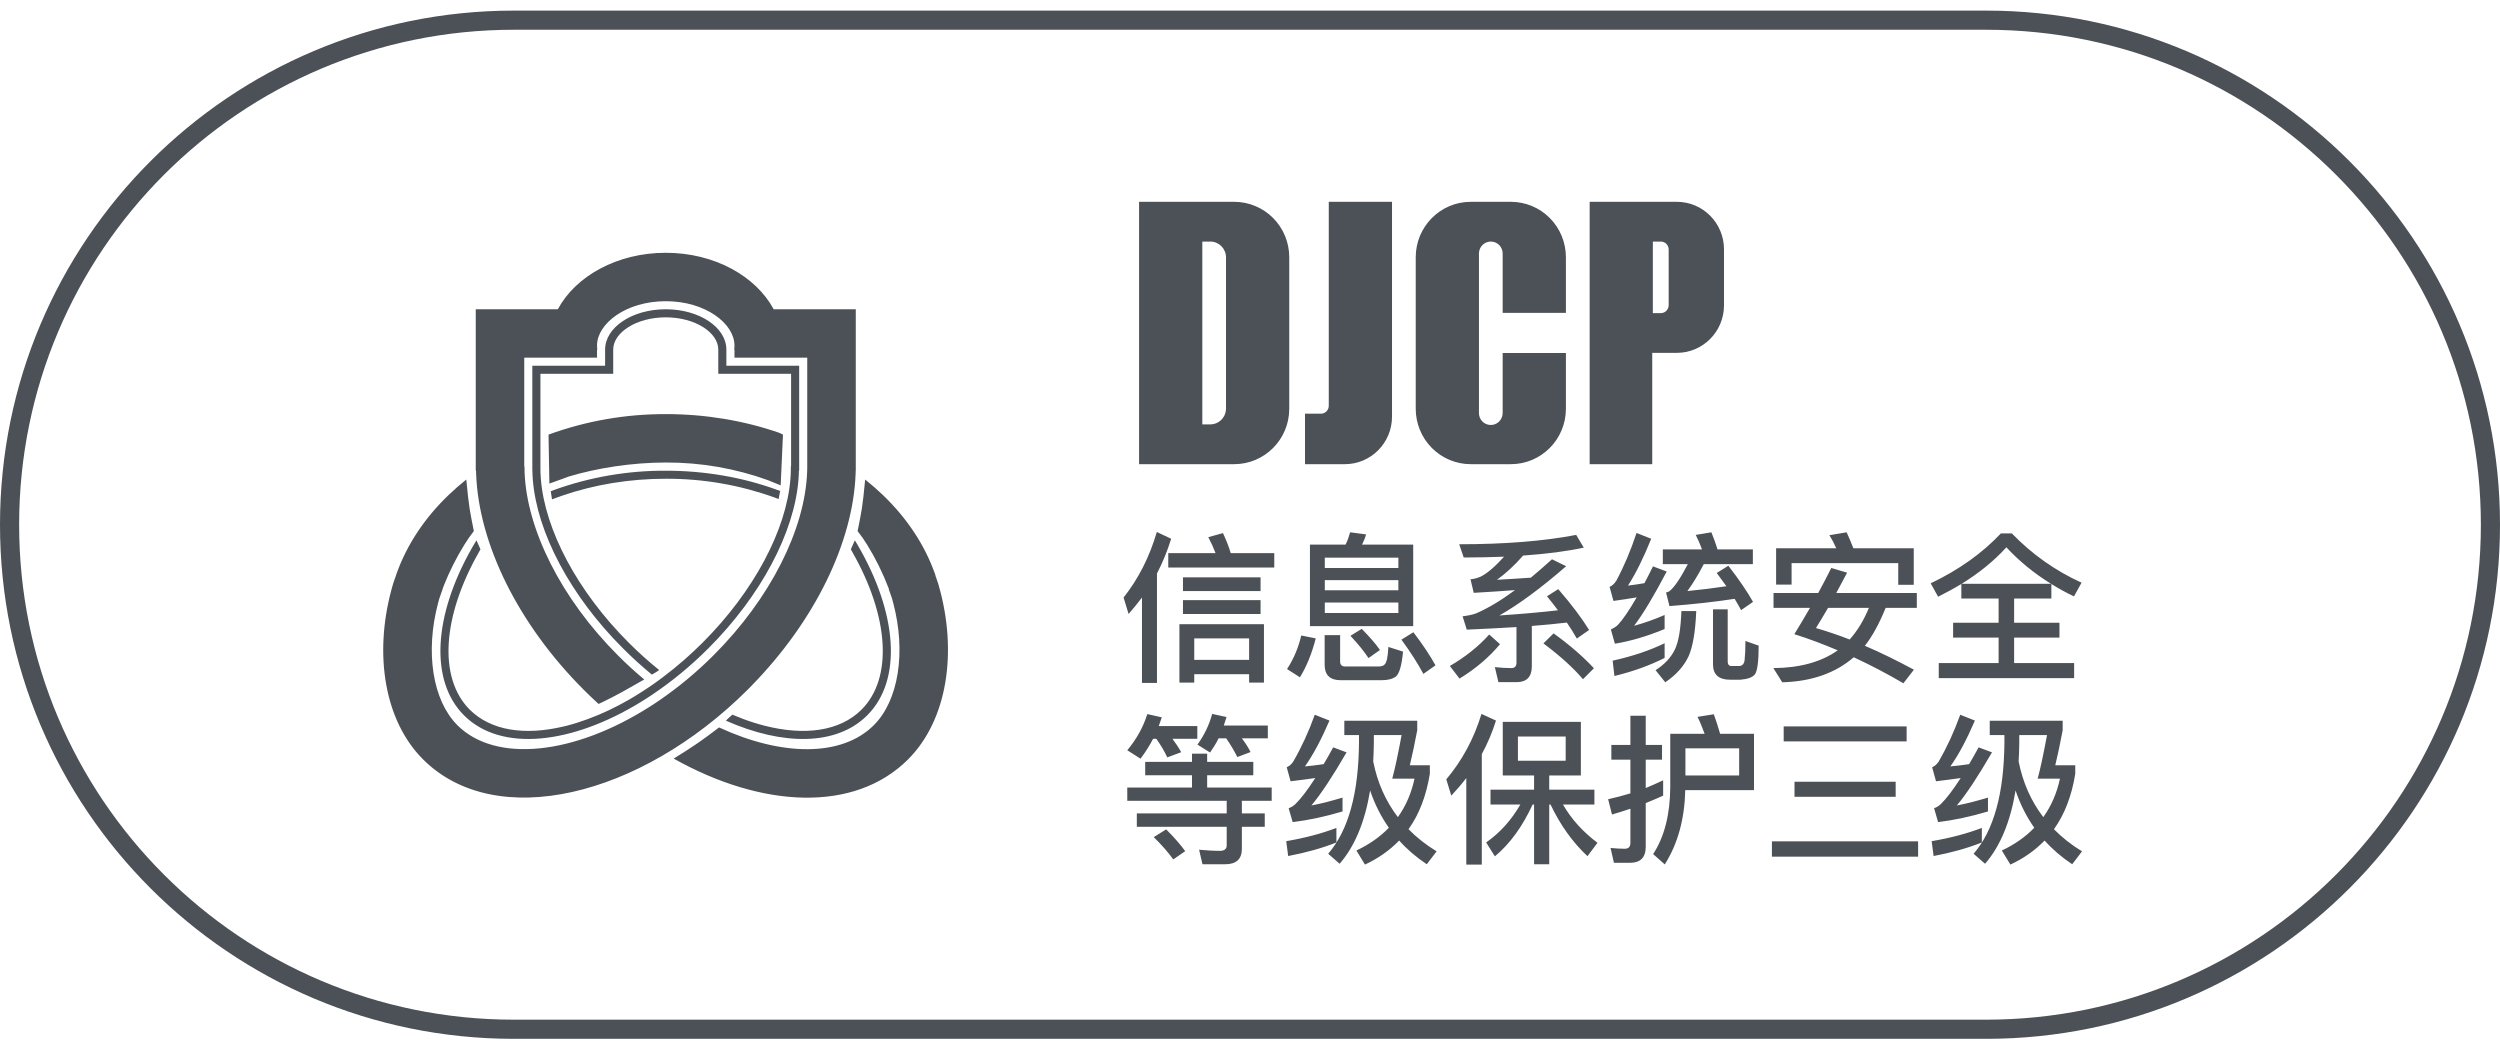 <svg xmlns="http://www.w3.org/2000/svg" width="124" height="52" viewBox="0 0 124 52"><path fill="#4C5157" d="M98.515,0 C112.59,0 124,11.417 124,25.5 C124,39.583 112.59,51 98.515,51 L25.485,51 C11.41,51 0,39.583 0,25.5 C0,11.417 11.41,0 25.485,0 L98.515,0 Z M98.515,0.95 L25.485,0.95 C11.934,0.95 0.949,11.941 0.949,25.5 C0.949,39.059 11.934,50.05 25.485,50.05 L98.515,50.05 C112.066,50.05 123.051,39.059 123.051,25.5 C123.051,11.941 112.066,0.95 98.515,0.95 Z M42.912,23.259 C43.216,23.501 43.51,23.757 43.79,24.026 C44.982,25.17 45.865,26.498 46.375,27.938 L46.404,28.021 C46.404,28.022 46.402,28.025 46.396,28.027 L46.451,28.178 L46.496,28.311 L46.536,28.43 L46.571,28.551 C47.497,31.818 46.992,35.19 45.039,37.141 C42.381,39.798 37.785,39.556 33.414,37.099 C33.781,36.877 34.143,36.646 34.498,36.405 L34.568,36.357 L34.709,36.26 C35.201,35.917 35.663,35.552 35.665,35.554 C38.789,37 41.759,37.024 43.341,35.444 C44.571,34.216 44.951,31.815 44.301,29.367 L44.248,29.174 L44.223,29.097 L44.132,28.837 L44.084,28.707 L44.093,28.703 L44.066,28.625 C43.783,27.887 43.431,27.176 43.016,26.503 C42.871,26.265 42.711,26.035 42.537,25.817 C42.637,25.328 42.706,24.958 42.746,24.711 C42.797,24.391 42.852,23.908 42.912,23.259 Z M33.021,12.012 C35.426,12.012 37.489,13.165 38.374,14.813 L42.447,14.813 L42.447,22.815 L42.443,22.815 L42.439,22.966 C42.314,26.389 40.402,30.295 37.263,33.5 L37.085,33.682 C31.742,39.011 24.584,40.733 20.987,37.142 C19.069,35.23 18.549,31.95 19.41,28.742 L19.46,28.56 L19.495,28.441 L19.534,28.32 L19.581,28.187 L19.64,28.024 L19.637,28.021 L19.666,27.937 C20.176,26.498 21.059,25.169 22.251,24.026 C22.531,23.757 22.824,23.501 23.128,23.259 C23.189,23.908 23.244,24.391 23.295,24.71 C23.334,24.96 23.403,25.328 23.503,25.815 C23.33,26.035 23.17,26.265 23.025,26.504 C22.638,27.132 22.305,27.792 22.031,28.477 L21.975,28.625 L21.944,28.712 L21.949,28.715 L21.901,28.845 L21.81,29.105 L21.785,29.18 L21.732,29.373 C21.079,31.82 21.459,34.218 22.688,35.446 C24.584,37.336 28.479,36.921 32.245,34.515 L32.415,34.407 L32.704,34.212 C33.663,33.553 34.561,32.807 35.384,31.984 C38.224,29.149 39.931,25.714 40.034,22.879 L40.038,22.743 L40.039,22.606 L40.039,17.213 L36.43,17.213 L36.43,16.814 L36.414,16.814 C36.425,16.748 36.43,16.681 36.43,16.614 C36.43,15.536 35.01,14.414 33.021,14.414 C31.032,14.414 29.612,15.536 29.612,16.614 C29.612,16.679 29.618,16.748 29.629,16.814 L29.612,16.814 L29.612,17.213 L26.003,17.213 L26.003,22.61 L26.016,22.61 C26.016,22.701 26.016,22.792 26.019,22.883 C26.12,25.719 27.823,29.156 30.659,31.991 C31.073,32.407 31.505,32.801 31.955,33.176 C31.411,33.489 31.032,33.704 30.817,33.82 C30.095,34.209 29.693,34.392 29.687,34.388 C29.439,34.162 29.195,33.929 28.957,33.691 C25.718,30.454 23.74,26.461 23.616,22.973 L23.612,22.815 L23.597,22.815 L23.597,14.813 L27.668,14.813 C28.553,13.165 30.618,12.012 33.021,12.012 Z M42.399,26.274 L42.526,26.482 C44.521,29.892 44.764,33.208 43.014,34.955 C41.492,36.477 38.826,36.466 36.006,35.22 C35.996,35.215 36.318,34.919 36.326,34.921 C36.69,35.077 37.052,35.211 37.406,35.322 L37.659,35.397 L37.908,35.465 C39.897,35.977 41.652,35.751 42.732,34.672 C44.297,33.107 44.101,30.053 42.267,26.84 L42.201,26.72 L42.399,26.274 L42.399,26.274 Z M33.021,14.813 C34.683,14.813 36.028,15.709 36.028,16.814 L36.028,17.613 L39.639,17.613 L39.639,22.814 L39.626,22.814 C39.624,22.963 39.617,23.113 39.605,23.261 C39.397,25.892 37.744,29.023 35.132,31.636 C34.274,32.496 33.335,33.27 32.326,33.947 L32.063,34.119 L31.789,34.291 C28.358,36.396 24.854,36.792 23.016,34.956 C21.298,33.237 21.503,30.001 23.409,26.651 L23.507,26.482 L23.633,26.274 L23.831,26.72 L23.765,26.84 C21.931,30.053 21.735,33.108 23.3,34.673 C24.35,35.721 26.038,35.965 27.958,35.506 L28.123,35.467 L28.373,35.398 L28.626,35.322 C29.341,35.095 30.036,34.802 30.7,34.451 L30.963,34.308 L31.227,34.16 L31.491,34.004 C31.722,33.863 31.953,33.715 32.183,33.56 L32.413,33.402 L32.675,33.214 L32.936,33.019 C33.611,32.507 34.249,31.95 34.848,31.351 C37.398,28.802 39.005,25.757 39.205,23.229 C39.217,23.086 39.224,22.945 39.225,22.806 L39.225,22.601 L39.238,22.601 L39.238,18.013 L35.627,18.013 L35.627,16.814 C35.627,15.972 34.487,15.214 33.021,15.214 C31.555,15.214 30.415,15.972 30.415,16.813 L30.415,18.013 L26.805,18.013 L26.805,22.601 C26.802,22.81 26.809,23.02 26.826,23.229 C27.027,25.757 28.635,28.802 31.185,31.351 C31.664,31.832 32.169,32.285 32.697,32.71 C32.654,32.741 32.61,32.77 32.564,32.797 L32.475,32.854 C32.429,32.885 32.382,32.912 32.333,32.935 C31.834,32.525 31.357,32.091 30.901,31.634 C28.286,29.023 26.635,25.892 26.427,23.26 C26.415,23.112 26.408,22.964 26.406,22.815 L26.403,22.815 L26.403,17.614 L30.013,17.614 L30.013,16.813 C30.013,15.708 31.359,14.813 33.021,14.813 L33.021,14.813 Z M33.021,22.821 C34.965,22.821 36.847,23.149 38.562,23.777 L38.697,23.827 L38.618,24.226 L38.423,24.152 C36.691,23.528 34.862,23.212 33.021,23.22 C31.222,23.22 29.475,23.51 27.874,24.062 L27.551,24.178 L27.379,24.243 L27.318,23.84 L27.485,23.775 C29.26,23.136 31.134,22.813 33.021,22.821 L33.021,22.821 Z M33.021,20.013 C34.983,20.013 36.89,20.332 38.644,20.939 L38.835,21.03 L38.722,23.547 C38.508,23.456 38.294,23.371 38.078,23.286 C36.456,22.703 34.745,22.408 33.021,22.415 C31.336,22.415 29.599,22.693 28.215,23.109 L27.796,23.263 C27.587,23.341 27.405,23.406 27.249,23.458 L27.207,21.031 C29.07,20.351 31.038,20.007 33.021,20.014 L33.021,20.013 Z M61.219,9.484 C61.943,9.484 62.637,9.774 63.148,10.289 C63.66,10.805 63.947,11.504 63.947,12.233 L63.947,19.748 C63.947,21.266 62.726,22.496 61.219,22.497 L56.498,22.497 L56.498,9.484 L61.219,9.484 Z M83.172,9.484 C84.463,9.484 85.51,10.539 85.51,11.839 L85.51,14.62 C85.51,15.921 84.463,16.976 83.172,16.976 L81.951,16.976 L81.951,22.497 L78.847,22.497 L78.847,9.484 L83.173,9.484 L83.172,9.484 Z M74.942,9.484 C75.665,9.484 76.359,9.774 76.871,10.289 C77.382,10.805 77.669,11.504 77.669,12.233 L77.669,14.993 L74.532,14.993 L74.532,12.048 C74.533,11.732 74.286,11.471 73.973,11.456 C73.659,11.44 73.389,11.677 73.359,11.992 L73.356,12.048 L73.356,19.933 C73.34,20.259 73.59,20.537 73.914,20.553 C74.238,20.569 74.514,20.317 74.53,19.99 L74.532,19.933 L74.532,16.982 L77.669,16.982 L77.669,19.748 C77.669,21.266 76.447,22.497 74.941,22.497 L72.949,22.497 C72.225,22.497 71.531,22.208 71.019,21.692 C70.507,21.177 70.22,20.477 70.22,19.748 L70.22,12.233 C70.221,10.715 71.442,9.485 72.949,9.484 L74.942,9.484 Z M69.044,9.484 L69.044,20.141 C69.044,21.442 67.997,22.497 66.706,22.497 L64.728,22.497 L64.728,19.993 L65.518,19.993 C65.621,19.993 65.72,19.951 65.793,19.878 C65.866,19.804 65.907,19.705 65.907,19.601 L65.907,9.484 L69.044,9.484 L69.044,9.484 Z M60.031,11.456 L59.635,11.456 L59.635,20.525 L60.031,20.525 C60.436,20.524 60.774,20.211 60.807,19.804 L60.81,19.74 L60.81,12.241 C60.81,11.807 60.461,11.455 60.03,11.455 L60.031,11.456 Z M82.375,11.456 L81.981,11.456 L81.981,15.005 L82.375,15.005 C82.572,15.005 82.738,14.858 82.762,14.661 L82.766,14.613 L82.766,11.847 C82.765,11.631 82.591,11.456 82.377,11.455 L82.375,11.456 Z M56.642,29.112 L56.642,33.348 L57.386,33.348 L57.386,27.918 C57.674,27.366 57.906,26.789 58.09,26.197 L57.378,25.86 C57.018,27.094 56.466,28.183 55.729,29.112 L55.978,29.928 C56.218,29.656 56.434,29.384 56.642,29.112 Z M57.946,26.909 L57.946,27.622 L63.204,27.622 L63.204,26.909 L61.044,26.909 C60.956,26.605 60.828,26.277 60.659,25.916 L59.931,26.117 C60.067,26.373 60.187,26.637 60.291,26.909 L57.946,26.909 Z M58.675,28.111 L58.675,28.791 L62.524,28.791 L62.524,28.111 L58.675,28.111 Z M58.675,29.24 L58.675,29.928 L62.524,29.928 L62.524,29.24 L58.675,29.24 Z M62.692,30.433 L58.499,30.433 L58.499,33.332 L59.235,33.332 L59.235,32.915 L61.956,32.915 L61.956,33.332 L62.692,33.332 L62.692,30.433 Z M59.235,32.203 L59.235,31.138 L61.956,31.138 L61.956,32.203 L59.235,32.203 Z M64.973,26.485 L64.973,30.529 L70.095,30.529 L70.095,26.485 L67.558,26.485 C67.638,26.325 67.71,26.157 67.758,25.98 L66.966,25.876 C66.91,26.085 66.838,26.285 66.742,26.485 L64.973,26.485 Z M69.359,29.88 L65.71,29.88 L65.71,29.36 L69.359,29.36 L69.359,29.88 Z M65.71,28.751 L65.71,28.247 L69.359,28.247 L69.359,28.751 L65.71,28.751 Z M65.71,27.646 L65.71,27.134 L69.359,27.134 L69.359,27.646 L65.71,27.646 Z M64.541,30.994 C64.405,31.586 64.173,32.147 63.837,32.659 L64.477,33.068 C64.813,32.523 65.069,31.882 65.261,31.138 L64.541,30.994 Z M68.527,33.212 C68.847,33.212 69.079,33.148 69.239,33.028 C69.407,32.883 69.527,32.475 69.591,31.794 L68.863,31.562 C68.839,32.035 68.783,32.315 68.695,32.411 C68.639,32.491 68.535,32.531 68.383,32.531 L66.71,32.531 C66.55,32.531 66.47,32.443 66.47,32.283 L66.47,30.978 L65.702,30.978 L65.702,32.443 C65.702,32.955 65.966,33.212 66.494,33.212 L68.527,33.212 Z M67.542,30.665 L66.982,31.01 C67.358,31.41 67.654,31.778 67.878,32.115 L68.447,31.714 C68.239,31.41 67.934,31.066 67.542,30.665 Z M70.103,30.833 L69.511,31.202 C69.967,31.826 70.327,32.387 70.6,32.899 L71.2,32.475 C70.944,32.011 70.584,31.458 70.103,30.833 Z M75.225,33.308 C75.722,33.308 75.978,33.044 75.978,32.531 L75.978,30.521 C76.61,30.473 77.186,30.417 77.714,30.353 C77.899,30.625 78.067,30.889 78.211,31.146 L78.819,30.721 C78.467,30.145 77.955,29.464 77.29,28.695 L76.73,29.048 C76.922,29.28 77.098,29.512 77.274,29.744 C76.45,29.84 75.482,29.928 74.369,30.001 C75.306,29.472 76.41,28.663 77.682,27.558 L76.978,27.214 C76.618,27.542 76.266,27.846 75.93,28.127 C75.37,28.167 74.809,28.199 74.249,28.231 C74.697,27.91 75.129,27.51 75.546,27.03 C76.698,26.949 77.706,26.821 78.555,26.637 L78.179,26.005 C76.602,26.309 74.665,26.469 72.376,26.469 L72.6,27.126 C73.305,27.126 73.969,27.11 74.601,27.086 C74.153,27.582 73.769,27.91 73.449,28.071 C73.289,28.143 73.121,28.191 72.937,28.207 L73.097,28.879 C73.817,28.839 74.505,28.791 75.145,28.743 C74.441,29.264 73.793,29.648 73.201,29.904 C73.009,29.968 72.784,30.017 72.544,30.041 L72.752,30.705 C73.633,30.665 74.449,30.625 75.217,30.577 L75.217,32.347 C75.217,32.523 75.129,32.611 74.961,32.611 C74.705,32.611 74.433,32.595 74.145,32.563 L74.321,33.308 L75.225,33.308 Z M77.058,30.889 L76.554,31.386 C77.394,32.019 78.051,32.611 78.515,33.164 L79.059,32.619 C78.523,32.043 77.859,31.466 77.058,30.889 Z M73.865,30.945 C73.337,31.538 72.68,32.059 71.912,32.507 L72.392,33.132 C73.193,32.643 73.857,32.075 74.401,31.426 L73.865,30.945 Z M82.565,31.378 C81.828,31.738 80.964,32.027 79.987,32.243 L80.075,33.004 C81.004,32.779 81.836,32.475 82.565,32.107 L82.565,31.378 Z M81.172,25.908 C80.884,26.781 80.548,27.574 80.164,28.287 C80.067,28.431 79.955,28.535 79.835,28.583 L80.027,29.28 C80.428,29.224 80.812,29.168 81.18,29.104 C80.804,29.752 80.492,30.209 80.244,30.473 C80.148,30.561 80.035,30.633 79.899,30.697 L80.099,31.402 C80.876,31.274 81.7,31.034 82.565,30.673 L82.565,29.977 C82.052,30.201 81.548,30.377 81.052,30.513 C81.492,29.936 82.028,29.04 82.669,27.822 L81.988,27.566 C81.844,27.862 81.7,28.143 81.564,28.399 C81.292,28.447 81.02,28.487 80.748,28.519 C81.132,27.926 81.516,27.15 81.9,26.197 L81.172,25.908 Z M82.805,29.536 C83.965,29.448 85.046,29.328 86.038,29.176 C86.15,29.368 86.262,29.552 86.358,29.736 L86.95,29.328 C86.662,28.815 86.254,28.215 85.726,27.534 L85.15,27.894 C85.31,28.111 85.47,28.327 85.63,28.551 C84.99,28.647 84.341,28.727 83.693,28.791 C83.933,28.471 84.205,28.031 84.509,27.454 L86.942,27.454 L86.942,26.725 L85.19,26.725 C85.094,26.413 84.99,26.133 84.885,25.876 L84.109,26.005 C84.221,26.229 84.325,26.469 84.421,26.725 L82.476,26.725 L82.476,27.454 L83.717,27.454 C83.341,28.175 83.029,28.631 82.789,28.807 C82.757,28.823 82.701,28.847 82.637,28.863 L82.805,29.536 Z M83.397,29.784 C83.365,30.665 83.261,31.298 83.077,31.682 C82.885,32.083 82.565,32.427 82.116,32.715 L82.597,33.316 C83.141,32.947 83.525,32.515 83.757,32.019 C83.965,31.546 84.093,30.801 84.133,29.784 L83.397,29.784 Z M86.326,33.188 C86.694,33.156 86.942,33.068 87.054,32.907 C87.166,32.731 87.23,32.267 87.23,31.498 L86.574,31.266 C86.574,31.666 86.558,31.979 86.534,32.195 C86.518,32.387 86.43,32.491 86.286,32.507 L85.838,32.507 C85.742,32.491 85.694,32.411 85.694,32.283 L85.694,29.696 L84.965,29.696 L84.965,32.427 C84.965,32.931 85.246,33.188 85.814,33.188 L86.326,33.188 Z M94.922,26.669 L91.928,26.669 C91.816,26.381 91.704,26.117 91.592,25.876 L90.736,26.021 C90.864,26.221 90.976,26.437 91.08,26.669 L88.095,26.669 L88.095,28.471 L88.863,28.471 L88.863,27.406 L94.153,27.406 L94.153,28.479 L94.922,28.479 L94.922,26.669 Z M87.967,28.887 L87.967,29.624 L89.775,29.624 C89.527,30.057 89.271,30.489 88.999,30.929 C89.711,31.154 90.432,31.426 91.152,31.73 C90.336,32.307 89.271,32.603 87.959,32.611 L88.399,33.316 C89.856,33.276 91.04,32.859 91.944,32.075 C92.761,32.451 93.585,32.883 94.409,33.364 L94.93,32.691 C94.097,32.243 93.289,31.842 92.497,31.506 C92.865,31.042 93.209,30.409 93.529,29.624 L95.074,29.624 L95.074,28.887 L91.08,28.887 C91.248,28.567 91.424,28.231 91.616,27.878 L90.832,27.646 C90.624,28.063 90.408,28.471 90.184,28.887 L87.967,28.887 Z M90.672,29.624 L92.697,29.624 C92.449,30.233 92.128,30.761 91.744,31.194 C91.176,30.969 90.616,30.785 90.072,30.625 C90.256,30.329 90.456,29.993 90.672,29.624 Z M99.243,25.932 C98.315,26.917 97.155,27.742 95.762,28.407 L96.13,29.072 C96.53,28.871 96.914,28.663 97.283,28.439 L97.283,29.16 L99.131,29.16 L99.131,30.361 L96.874,30.361 L96.874,31.098 L99.131,31.098 L99.131,32.363 L96.162,32.363 L96.162,33.108 L102.877,33.108 L102.877,32.363 L99.9,32.363 L99.9,31.098 L102.149,31.098 L102.149,30.361 L99.9,30.361 L99.9,29.16 L101.748,29.16 L101.748,28.439 C102.101,28.663 102.469,28.863 102.869,29.056 L103.245,28.375 C101.941,27.782 100.788,26.965 99.788,25.932 L99.243,25.932 Z M97.299,28.431 C98.163,27.894 98.907,27.294 99.516,26.621 C100.156,27.31 100.9,27.918 101.732,28.431 L97.299,28.431 Z M56.802,37.264 L56.802,37.928 L59.123,37.928 L59.123,38.537 L55.913,38.537 L55.913,39.194 L60.844,39.194 L60.844,39.818 L56.386,39.818 L56.386,40.483 L60.844,40.483 L60.844,41.404 C60.844,41.58 60.731,41.676 60.507,41.676 C60.187,41.676 59.843,41.652 59.475,41.62 L59.643,42.341 L60.771,42.341 C61.316,42.341 61.596,42.085 61.596,41.58 L61.596,40.483 L62.732,40.483 L62.732,39.818 L61.596,39.818 L61.596,39.194 L63.076,39.194 L63.076,38.537 L59.875,38.537 L59.875,37.928 L62.164,37.928 L62.164,37.264 L59.875,37.264 L59.875,36.855 L59.123,36.855 L59.123,37.264 L56.802,37.264 Z M57.842,40.611 L57.226,40.996 C57.634,41.396 57.954,41.764 58.194,42.101 L58.787,41.692 C58.563,41.38 58.25,41.02 57.842,40.611 Z M57.194,36.119 L57.354,36.119 C57.562,36.407 57.746,36.719 57.898,37.04 L58.587,36.783 C58.475,36.575 58.33,36.359 58.154,36.119 L59.387,36.119 L59.387,35.486 L57.474,35.486 C57.522,35.342 57.578,35.198 57.626,35.054 L56.906,34.893 C56.706,35.534 56.378,36.127 55.913,36.687 L56.57,37.104 C56.802,36.799 57.01,36.471 57.194,36.119 Z M60.443,36.095 L60.82,36.095 C61.028,36.399 61.212,36.703 61.372,37.024 L62.028,36.775 C61.924,36.567 61.78,36.335 61.596,36.095 L62.884,36.095 L62.884,35.462 L60.699,35.462 C60.747,35.326 60.787,35.182 60.836,35.038 L60.123,34.885 C59.979,35.43 59.731,35.934 59.395,36.407 L60.019,36.799 C60.171,36.583 60.315,36.351 60.443,36.095 Z M66.286,40.539 C65.573,40.811 64.741,41.036 63.797,41.196 L63.893,41.933 C64.789,41.764 65.581,41.54 66.286,41.26 L66.286,40.539 Z M65.213,34.925 C64.909,35.774 64.549,36.551 64.141,37.256 C64.045,37.392 63.941,37.48 63.821,37.528 L64.013,38.225 C64.429,38.177 64.837,38.121 65.237,38.065 C64.845,38.673 64.517,39.098 64.261,39.346 C64.165,39.442 64.053,39.514 63.917,39.562 L64.117,40.251 C64.901,40.155 65.726,39.979 66.59,39.722 L66.59,39.034 C66.062,39.194 65.549,39.33 65.045,39.426 C65.509,38.873 66.094,37.993 66.79,36.791 L66.126,36.543 C65.966,36.839 65.806,37.12 65.654,37.376 C65.349,37.424 65.037,37.456 64.725,37.488 C65.141,36.903 65.541,36.143 65.942,35.214 L65.213,34.925 Z M67.406,35.934 L67.406,36.279 C67.39,38.825 66.878,40.667 65.878,41.82 L66.446,42.317 C67.198,41.452 67.702,40.235 67.958,38.681 C68.183,39.354 68.495,39.971 68.887,40.531 C68.455,40.98 67.918,41.356 67.278,41.66 L67.702,42.357 C68.359,42.053 68.927,41.652 69.399,41.164 C69.783,41.596 70.239,41.989 70.768,42.341 L71.256,41.7 C70.728,41.38 70.263,41.012 69.863,40.603 C70.391,39.866 70.744,38.946 70.92,37.856 L70.92,37.432 L69.927,37.432 C70.047,36.944 70.167,36.367 70.295,35.694 L70.295,35.222 L66.678,35.222 L66.678,35.934 L67.406,35.934 Z M69.335,40.003 C68.727,39.21 68.319,38.289 68.111,37.24 C68.127,36.935 68.143,36.615 68.143,36.279 L68.143,35.934 L69.519,35.934 C69.343,36.879 69.191,37.6 69.055,38.097 L70.159,38.097 C70.007,38.809 69.735,39.442 69.335,40.003 Z M73.481,34.885 C73.105,36.119 72.52,37.2 71.736,38.129 L71.984,38.938 C72.248,38.657 72.496,38.369 72.728,38.065 L72.728,42.357 L73.497,42.357 L73.497,36.879 C73.785,36.351 74.017,35.798 74.201,35.214 L73.481,34.885 Z M74.537,35.278 L74.537,37.937 L76.09,37.937 L76.09,38.641 L73.929,38.641 L73.929,39.378 L75.41,39.378 C74.961,40.155 74.401,40.779 73.713,41.26 L74.145,41.949 C74.889,41.332 75.514,40.475 76.018,39.378 L76.09,39.378 L76.09,42.341 L76.842,42.341 L76.842,39.378 L76.906,39.378 C77.394,40.403 78.003,41.252 78.739,41.941 L79.235,41.276 C78.507,40.731 77.939,40.099 77.522,39.378 L79.083,39.378 L79.083,38.641 L76.842,38.641 L76.842,37.937 L78.411,37.937 L78.411,35.278 L74.537,35.278 Z M77.658,37.208 L75.289,37.208 L75.289,36.007 L77.658,36.007 L77.658,37.208 Z M80.852,42.269 C81.364,42.269 81.628,42.005 81.628,41.476 L81.628,39.306 C81.916,39.194 82.204,39.066 82.492,38.938 L82.492,38.177 C82.204,38.313 81.916,38.441 81.628,38.561 L81.628,37.152 L82.436,37.152 L82.436,36.423 L81.628,36.423 L81.628,34.974 L80.868,34.974 L80.868,36.423 L79.923,36.423 L79.923,37.152 L80.868,37.152 L80.868,38.825 C80.5,38.938 80.131,39.034 79.763,39.114 L79.955,39.874 C80.26,39.786 80.564,39.69 80.868,39.586 L80.868,41.284 C80.868,41.476 80.772,41.572 80.588,41.572 C80.364,41.572 80.123,41.556 79.883,41.532 L80.051,42.269 L80.852,42.269 Z M86.262,36.591 L86.262,37.937 L83.597,37.937 L83.597,36.591 L86.262,36.591 Z M83.589,38.665 L86.998,38.665 L86.998,35.87 L85.318,35.87 C85.214,35.51 85.11,35.19 85.006,34.901 L84.197,35.03 C84.325,35.286 84.437,35.566 84.549,35.87 L82.845,35.87 L82.845,38.505 C82.837,39.866 82.557,40.972 81.996,41.836 L82.573,42.349 C83.221,41.324 83.557,40.091 83.589,38.665 Z M88.471,35.502 L88.471,36.247 L94.569,36.247 L94.569,35.502 L88.471,35.502 Z M89.007,38.249 L89.007,38.994 L94.025,38.994 L94.025,38.249 L89.007,38.249 Z M87.887,41.204 L87.887,41.965 L95.138,41.965 L95.138,41.204 L87.887,41.204 Z M98.299,40.539 C97.587,40.811 96.754,41.036 95.81,41.196 L95.906,41.933 C96.802,41.764 97.595,41.54 98.299,41.26 L98.299,40.539 Z M97.227,34.925 C96.922,35.774 96.562,36.551 96.154,37.256 C96.058,37.392 95.954,37.48 95.834,37.528 L96.026,38.225 C96.442,38.177 96.85,38.121 97.251,38.065 C96.858,38.673 96.53,39.098 96.274,39.346 C96.178,39.442 96.066,39.514 95.93,39.562 L96.13,40.251 C96.914,40.155 97.739,39.979 98.603,39.722 L98.603,39.034 C98.075,39.194 97.563,39.33 97.058,39.426 C97.523,38.873 98.107,37.993 98.803,36.791 L98.139,36.543 C97.979,36.839 97.819,37.12 97.667,37.376 C97.363,37.424 97.05,37.456 96.738,37.488 C97.155,36.903 97.555,36.143 97.955,35.214 L97.227,34.925 Z M99.419,35.934 L99.419,36.279 C99.403,38.825 98.891,40.667 97.891,41.82 L98.459,42.317 C99.211,41.452 99.716,40.235 99.972,38.681 C100.196,39.354 100.508,39.971 100.9,40.531 C100.468,40.98 99.932,41.356 99.291,41.66 L99.716,42.357 C100.372,42.053 100.94,41.652 101.412,41.164 C101.796,41.596 102.253,41.989 102.781,42.341 L103.269,41.7 C102.741,41.38 102.277,41.012 101.876,40.603 C102.405,39.866 102.757,38.946 102.933,37.856 L102.933,37.432 L101.941,37.432 C102.061,36.944 102.181,36.367 102.309,35.694 L102.309,35.222 L98.691,35.222 L98.691,35.934 L99.419,35.934 Z M101.348,40.003 C100.74,39.21 100.332,38.289 100.124,37.24 C100.14,36.935 100.156,36.615 100.156,36.279 L100.156,35.934 L101.532,35.934 C101.356,36.879 101.204,37.6 101.068,38.097 L102.173,38.097 C102.021,38.809 101.748,39.442 101.348,40.003 Z" transform="translate(0 .526)"/></svg>